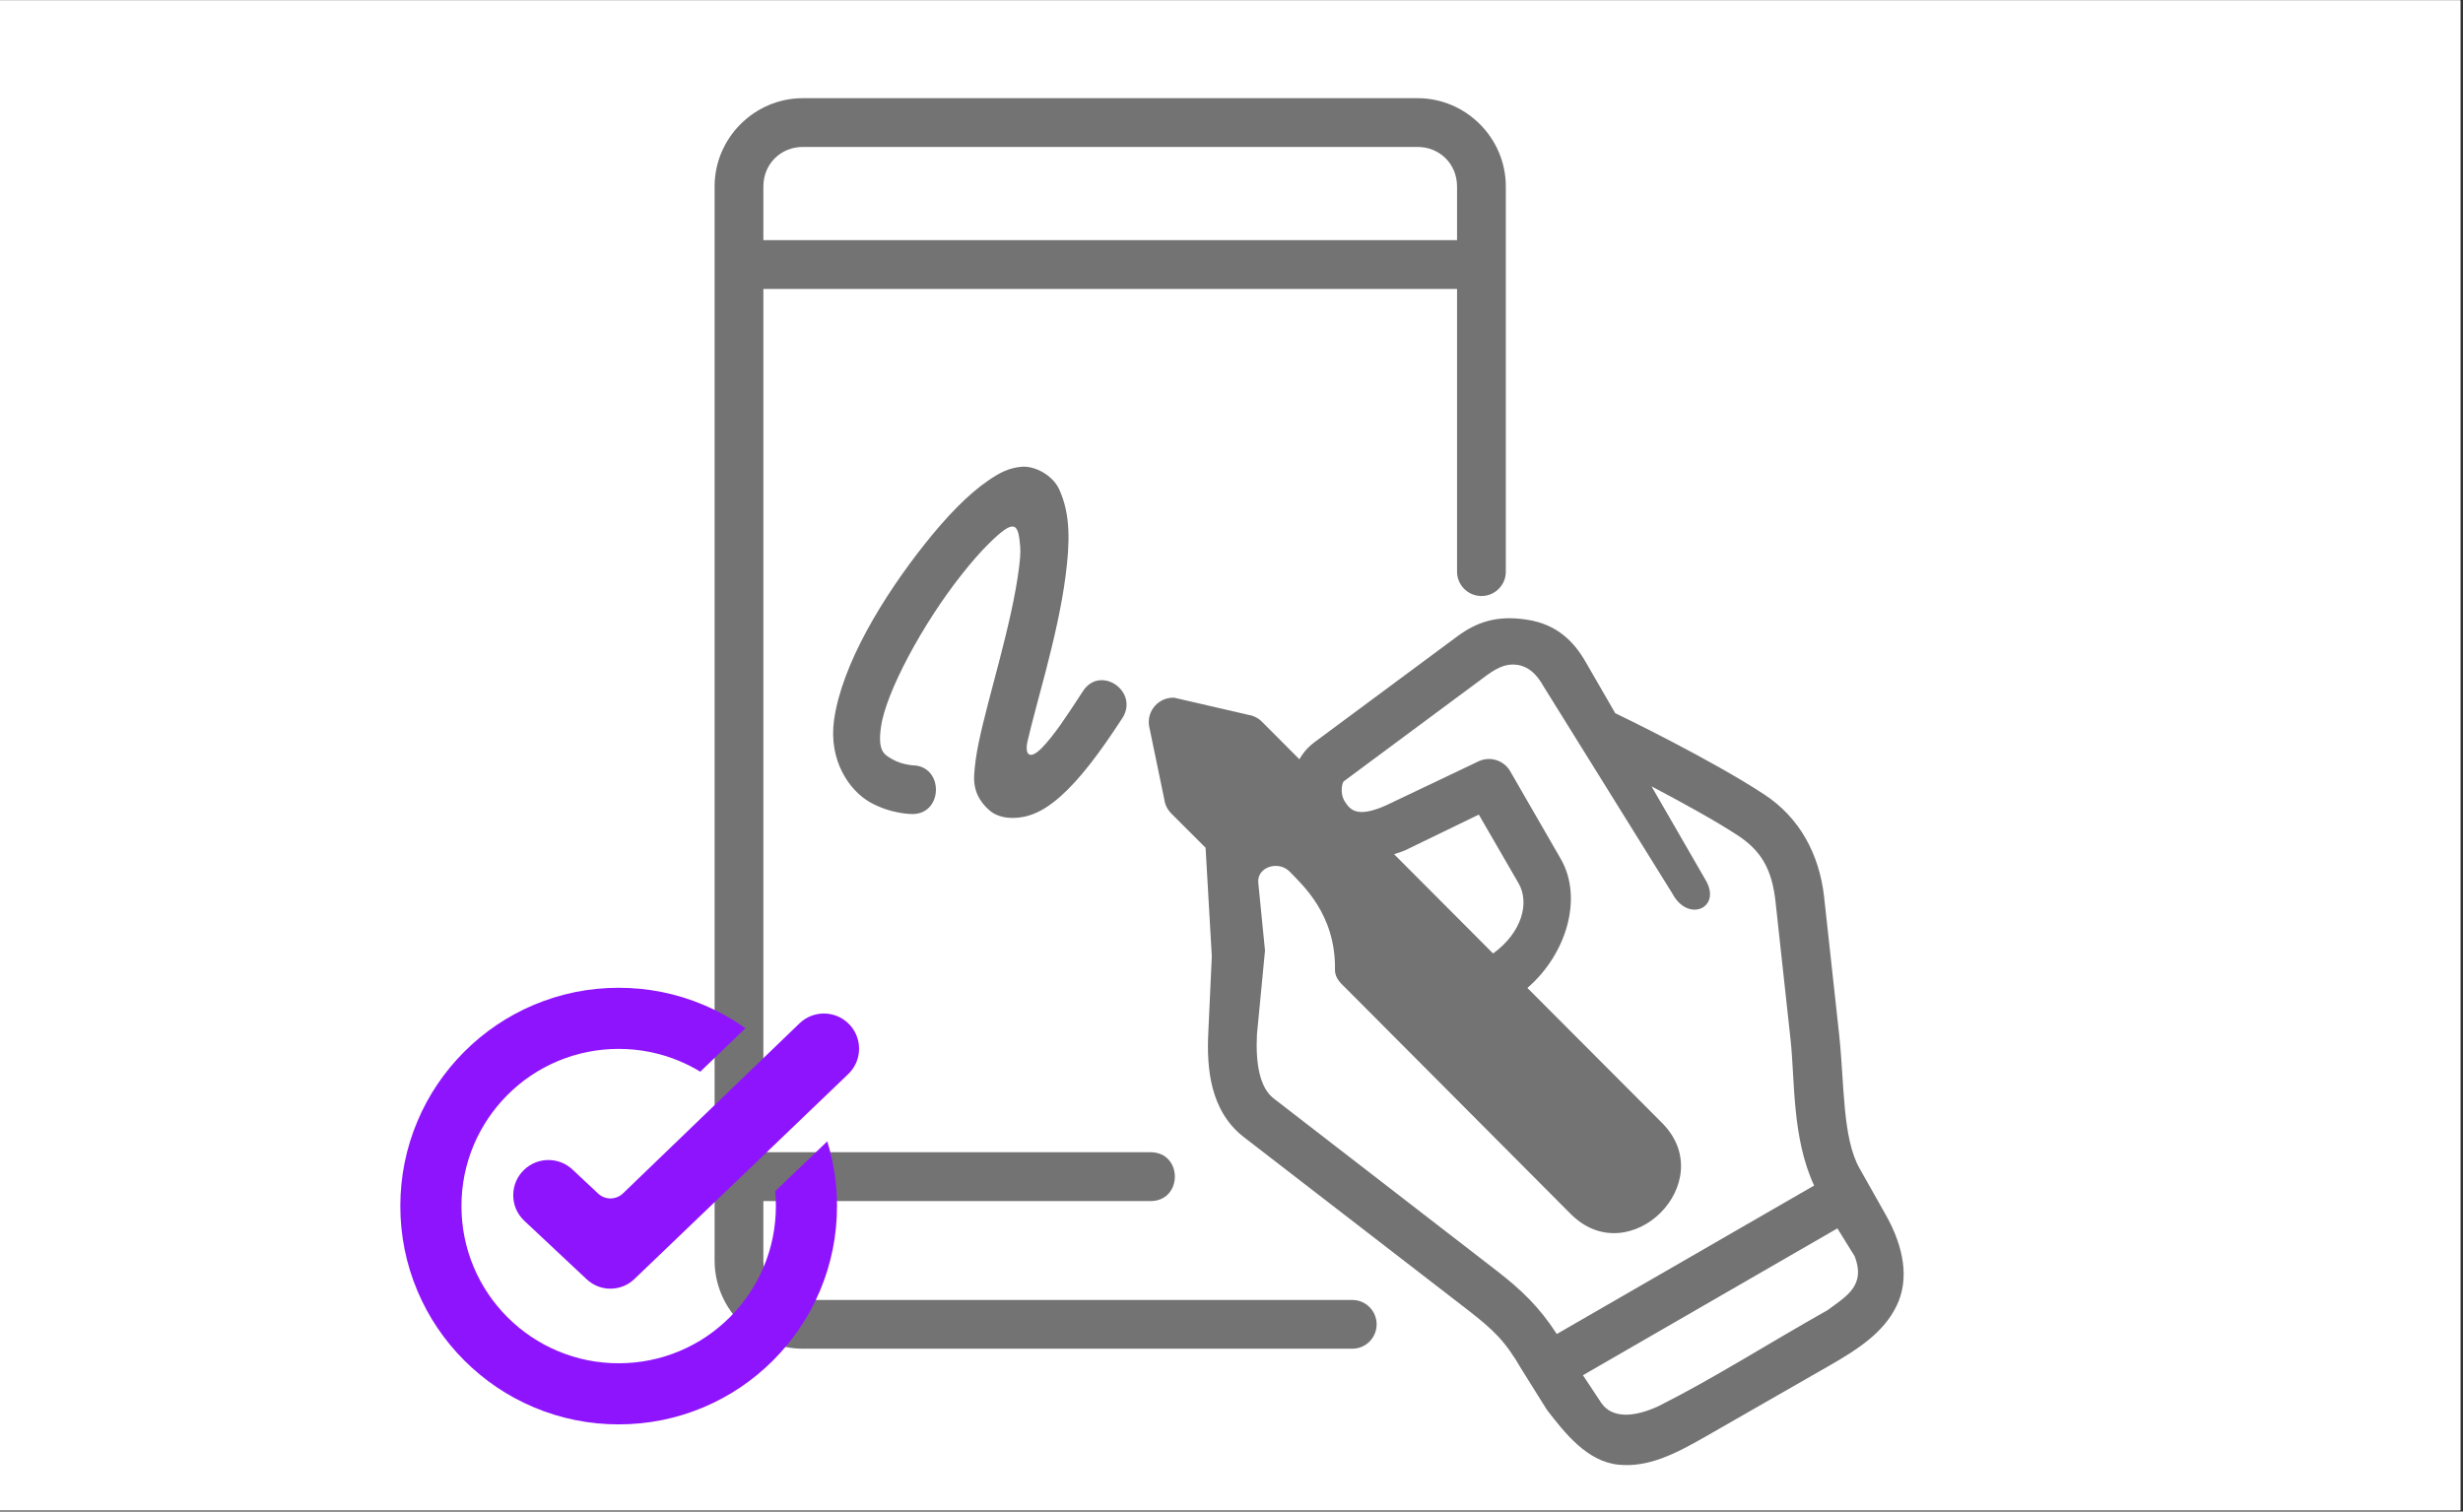 <svg xmlns="http://www.w3.org/2000/svg" xmlns:xlink="http://www.w3.org/1999/xlink" width="927" zoomAndPan="magnify" viewBox="0 0 695.25 426.75" height="569" preserveAspectRatio="xMidYMid meet" version="1.2"><rect x="0" y="0" width="695.25" height="426.75" fill="#333333" stroke="none"/><defs><clipPath id="6deb386b51"><path d="M 0 0.105 L 694.5 0.105 L 694.5 426.395 L 0 426.395 Z M 0 0.105 "/></clipPath><clipPath id="89c60dde79"><path d="M 201.578 27 L 426 27 L 426 381 L 201.578 381 Z M 201.578 27 "/></clipPath><clipPath id="18dac01265"><path d="M 113 278.879 L 237 278.879 L 237 402.496 L 113 402.496 Z M 113 278.879 "/></clipPath><clipPath id="0bfdbf3f38"><path d="M 144 286 L 242.574 286 L 242.574 364 L 144 364 Z M 144 286 "/></clipPath></defs><g id="5c6a0686ff"><g clip-rule="nonzero" clip-path="url(#6deb386b51)"><path style=" stroke:none;fill-rule:nonzero;fill:#ffffff;fill-opacity:1;" d="M 0 0.105 L 694.5 0.105 L 694.5 426.395 L 0 426.395 Z M 0 0.105 "/><path style=" stroke:none;fill-rule:nonzero;fill:#ffffff;fill-opacity:1;" d="M 0 0.105 L 694.5 0.105 L 694.5 426.395 L 0 426.395 Z M 0 0.105 "/></g><g clip-rule="nonzero" clip-path="url(#89c60dde79)"><path style=" stroke:none;fill-rule:evenodd;fill:#737373;fill-opacity:1;" d="M 226.637 41.484 L 400.133 41.484 C 406.461 41.484 411.289 46.363 411.289 52.637 L 411.289 67.793 L 215.484 67.793 L 215.484 52.637 C 215.484 46.363 220.324 41.484 226.637 41.484 Z M 226.637 27.719 C 212.961 27.719 201.715 38.957 201.715 52.637 L 201.715 355.859 C 201.715 369.551 212.953 380.781 226.637 380.781 L 381.539 380.781 C 385.41 380.883 388.594 377.773 388.594 373.902 C 388.594 370.031 385.41 366.918 381.539 367.02 L 226.637 367.02 C 220.316 367.02 215.48 362.164 215.48 355.859 L 215.48 339.098 L 324.746 339.098 C 333.934 339.098 333.934 325.305 324.746 325.305 L 215.484 325.305 L 215.484 81.578 L 411.293 81.578 L 411.293 161.215 C 411.195 165.086 414.309 168.273 418.18 168.273 C 422.051 168.273 425.164 165.086 425.059 161.215 L 425.059 52.637 C 425.059 38.957 413.824 27.719 400.137 27.719 Z M 226.637 27.719 "/></g><path style=" stroke:none;fill-rule:nonzero;fill:#737373;fill-opacity:1;" d="M 288.523 131.773 C 284.758 132.023 281.891 133.641 278.988 135.645 C 273.164 139.617 267.164 145.914 261.172 153.43 C 249.238 168.457 237.672 187.5 235.441 203.234 C 233.832 214.676 239.691 223.148 245.613 226.516 C 251.516 229.848 257.406 229.828 257.406 229.828 C 266.285 230.008 266.543 216.242 257.637 216.074 C 257.637 216.074 254.523 215.863 252.051 214.449 C 249.562 213.059 247.699 212.145 248.684 205.223 C 250.047 195.449 260.598 175.871 271.527 162.133 C 274.078 158.891 276.66 155.906 279.145 153.457 C 286.527 146.148 287.465 147.688 287.992 154.523 C 288.113 156.262 287.891 158.266 287.613 160.539 C 286.629 168.207 284.5 177.219 282.254 185.891 C 280.023 194.543 277.695 202.812 276.277 209.598 C 275.574 212.953 275.164 215.945 274.984 218.828 C 274.738 223.258 276.531 226.391 279.312 228.789 C 282.199 231.305 286.777 231.305 290.223 230.312 C 293.688 229.301 296.57 227.297 299.379 224.82 C 304.965 219.844 310.457 212.48 316.605 203.066 C 321.992 195.371 310.457 187.355 305.559 195.344 C 301.051 202.258 297.664 207.457 294.141 211.109 C 290.648 214.703 289.164 213.129 290.07 209.184 C 291.363 203.625 293.309 196.711 295.207 189.426 C 297.484 180.578 299.715 171.133 300.82 162.344 C 301.957 153.504 302.312 145.234 298.922 138.027 C 297.145 134.254 292.285 131.52 288.523 131.773 Z M 288.523 131.773 "/><path style=" stroke:none;fill-rule:nonzero;fill:#737373;fill-opacity:1;" d="M 518.656 346.809 L 523.543 354.703 C 526.73 362.945 521.211 365.957 515.898 369.883 C 499.105 379.34 483.699 389.184 468.262 396.945 C 461.156 400.262 455.027 400.465 452.02 396.109 L 446.832 388.266 Z M 417.438 229.98 L 428.672 249.406 C 431.84 254.902 429.586 263.32 421.465 269.195 L 393.516 241.164 C 394.578 240.816 395.645 240.504 396.723 240.027 Z M 428.469 187.734 C 431.246 188.191 433.676 190.086 435.707 193.777 L 472.105 252.324 C 476.562 260.695 486.328 256.246 481.289 248.176 L 466.188 222.008 C 474.641 226.457 484.102 231.648 490.477 235.824 C 497.211 240.223 500.219 245.508 501.203 254.668 L 505.426 293.453 C 506.699 304.934 505.785 321.152 512.086 334.715 L 439.445 376.633 C 434.57 369.09 429.484 364.184 422.578 358.844 L 359.531 310.121 C 355.688 307.164 354.395 300.613 354.805 292.09 L 357.082 268.387 L 355.184 249.207 C 354.746 244.809 360.895 242.789 364.109 246.145 C 367.602 249.812 377.117 258.164 376.832 273.824 C 376.812 276.375 378.785 277.871 380.305 279.41 L 443.391 342.754 C 460.02 359.43 485.77 333.703 469.148 317.023 L 431.152 278.93 C 442.203 269.391 446.91 253.508 440.582 242.52 L 426.27 217.699 C 424.496 214.676 420.727 213.461 417.512 214.875 L 391.176 227.414 C 383.16 230.961 381.152 228.715 379.621 226.312 C 378.098 223.922 378.91 220.867 379.312 220.59 L 419.633 190.688 C 423.281 188.027 425.691 187.301 428.469 187.734 Z M 411.496 179.566 L 371.168 209.457 C 369.27 210.852 367.824 212.523 366.797 214.371 L 356.246 203.793 C 355.203 202.73 353.836 202.051 352.375 201.82 L 331.477 196.992 C 327.148 196.785 323.73 200.578 324.34 204.859 L 328.668 225.758 C 328.867 227.25 329.582 228.613 330.641 229.68 L 340.305 239.344 L 342.066 269.984 L 341.082 291.434 C 340.578 301.5 341.539 313.617 351.102 321.035 L 414.148 369.707 C 421.512 375.43 424.793 378.438 429.496 386.586 L 436.664 398.043 C 441.672 404.543 448 412.664 456.898 413.527 C 465.148 414.344 472.633 410.625 481.133 405.766 L 516.328 385.594 C 524.828 380.738 531.758 376.109 535.379 368.648 C 538.992 361.191 537.477 352.176 532.344 343.047 L 524.98 329.988 C 520.02 321.391 520.672 306.109 519.137 291.941 L 514.906 253.242 C 513.57 241.152 507.953 230.801 498.008 224.297 C 483.133 214.535 458.316 202.488 455.938 201.348 L 447.586 186.875 C 444.371 181.281 439.645 176.277 431.07 174.961 C 422.473 173.617 416.832 175.668 411.496 179.566 Z M 411.496 179.566 "/><g clip-rule="nonzero" clip-path="url(#18dac01265)"><path style=" stroke:none;fill-rule:nonzero;fill:#8f14fe;fill-opacity:1;" d="M 218.82 336.316 C 218.945 337.699 219.012 339.102 219.012 340.512 C 219.012 346.512 217.84 352.32 215.531 357.781 C 213.293 363.066 210.094 367.812 206.016 371.895 C 201.941 375.98 197.195 379.176 191.906 381.406 C 186.438 383.719 180.625 384.891 174.637 384.891 C 168.637 384.891 162.824 383.719 157.363 381.406 C 152.082 379.172 147.336 375.973 143.254 371.895 C 139.176 367.816 135.973 363.07 133.742 357.781 C 131.43 352.316 130.258 346.504 130.258 340.512 C 130.258 334.516 131.43 328.703 133.742 323.242 C 135.977 317.961 139.176 313.215 143.254 309.129 C 147.332 305.047 152.078 301.848 157.363 299.617 C 162.832 297.309 168.645 296.137 174.637 296.137 C 180.633 296.137 186.445 297.309 191.906 299.617 C 193.91 300.465 195.836 301.453 197.676 302.57 L 210.406 290.312 C 206.746 287.699 202.809 285.492 198.629 283.727 C 191.023 280.508 182.957 278.879 174.637 278.879 C 166.32 278.879 158.246 280.508 150.641 283.727 C 143.301 286.832 136.711 291.273 131.055 296.93 C 125.395 302.59 120.953 309.176 117.848 316.52 C 114.629 324.125 113.004 332.191 113.004 340.512 C 113.004 348.828 114.629 356.902 117.848 364.508 C 120.953 371.848 125.395 378.434 131.055 384.094 C 136.711 389.754 143.301 394.195 150.641 397.301 C 158.246 400.516 166.316 402.145 174.637 402.145 C 182.949 402.145 191.023 400.516 198.629 397.301 C 205.973 394.195 212.559 389.754 218.215 384.094 C 223.875 378.434 228.316 371.848 231.422 364.508 C 234.641 356.902 236.27 348.832 236.27 340.512 C 236.27 334.25 235.34 328.129 233.516 322.238 Z M 218.82 336.316 "/></g><g clip-rule="nonzero" clip-path="url(#0bfdbf3f38)"><path style=" stroke:none;fill-rule:nonzero;fill:#8f14fe;fill-opacity:1;" d="M 148.012 330.199 C 145.988 332.102 144.875 334.668 144.875 337.441 C 144.875 340.215 145.988 342.789 148.012 344.684 L 165.621 361.191 C 169.414 364.746 175.316 364.715 179.07 361.117 L 239.438 303.246 C 241.426 301.34 242.512 298.777 242.496 296.023 C 242.484 293.27 241.363 290.715 239.359 288.836 C 235.5 285.215 229.488 285.254 225.676 288.93 L 175.848 336.934 C 174.859 337.879 173.59 338.355 172.316 338.355 C 171.066 338.355 169.816 337.898 168.836 336.977 L 161.602 330.195 C 159.754 328.461 157.344 327.508 154.809 327.508 C 152.273 327.508 149.867 328.461 148.012 330.199 Z M 148.012 330.199 "/></g></g></svg>